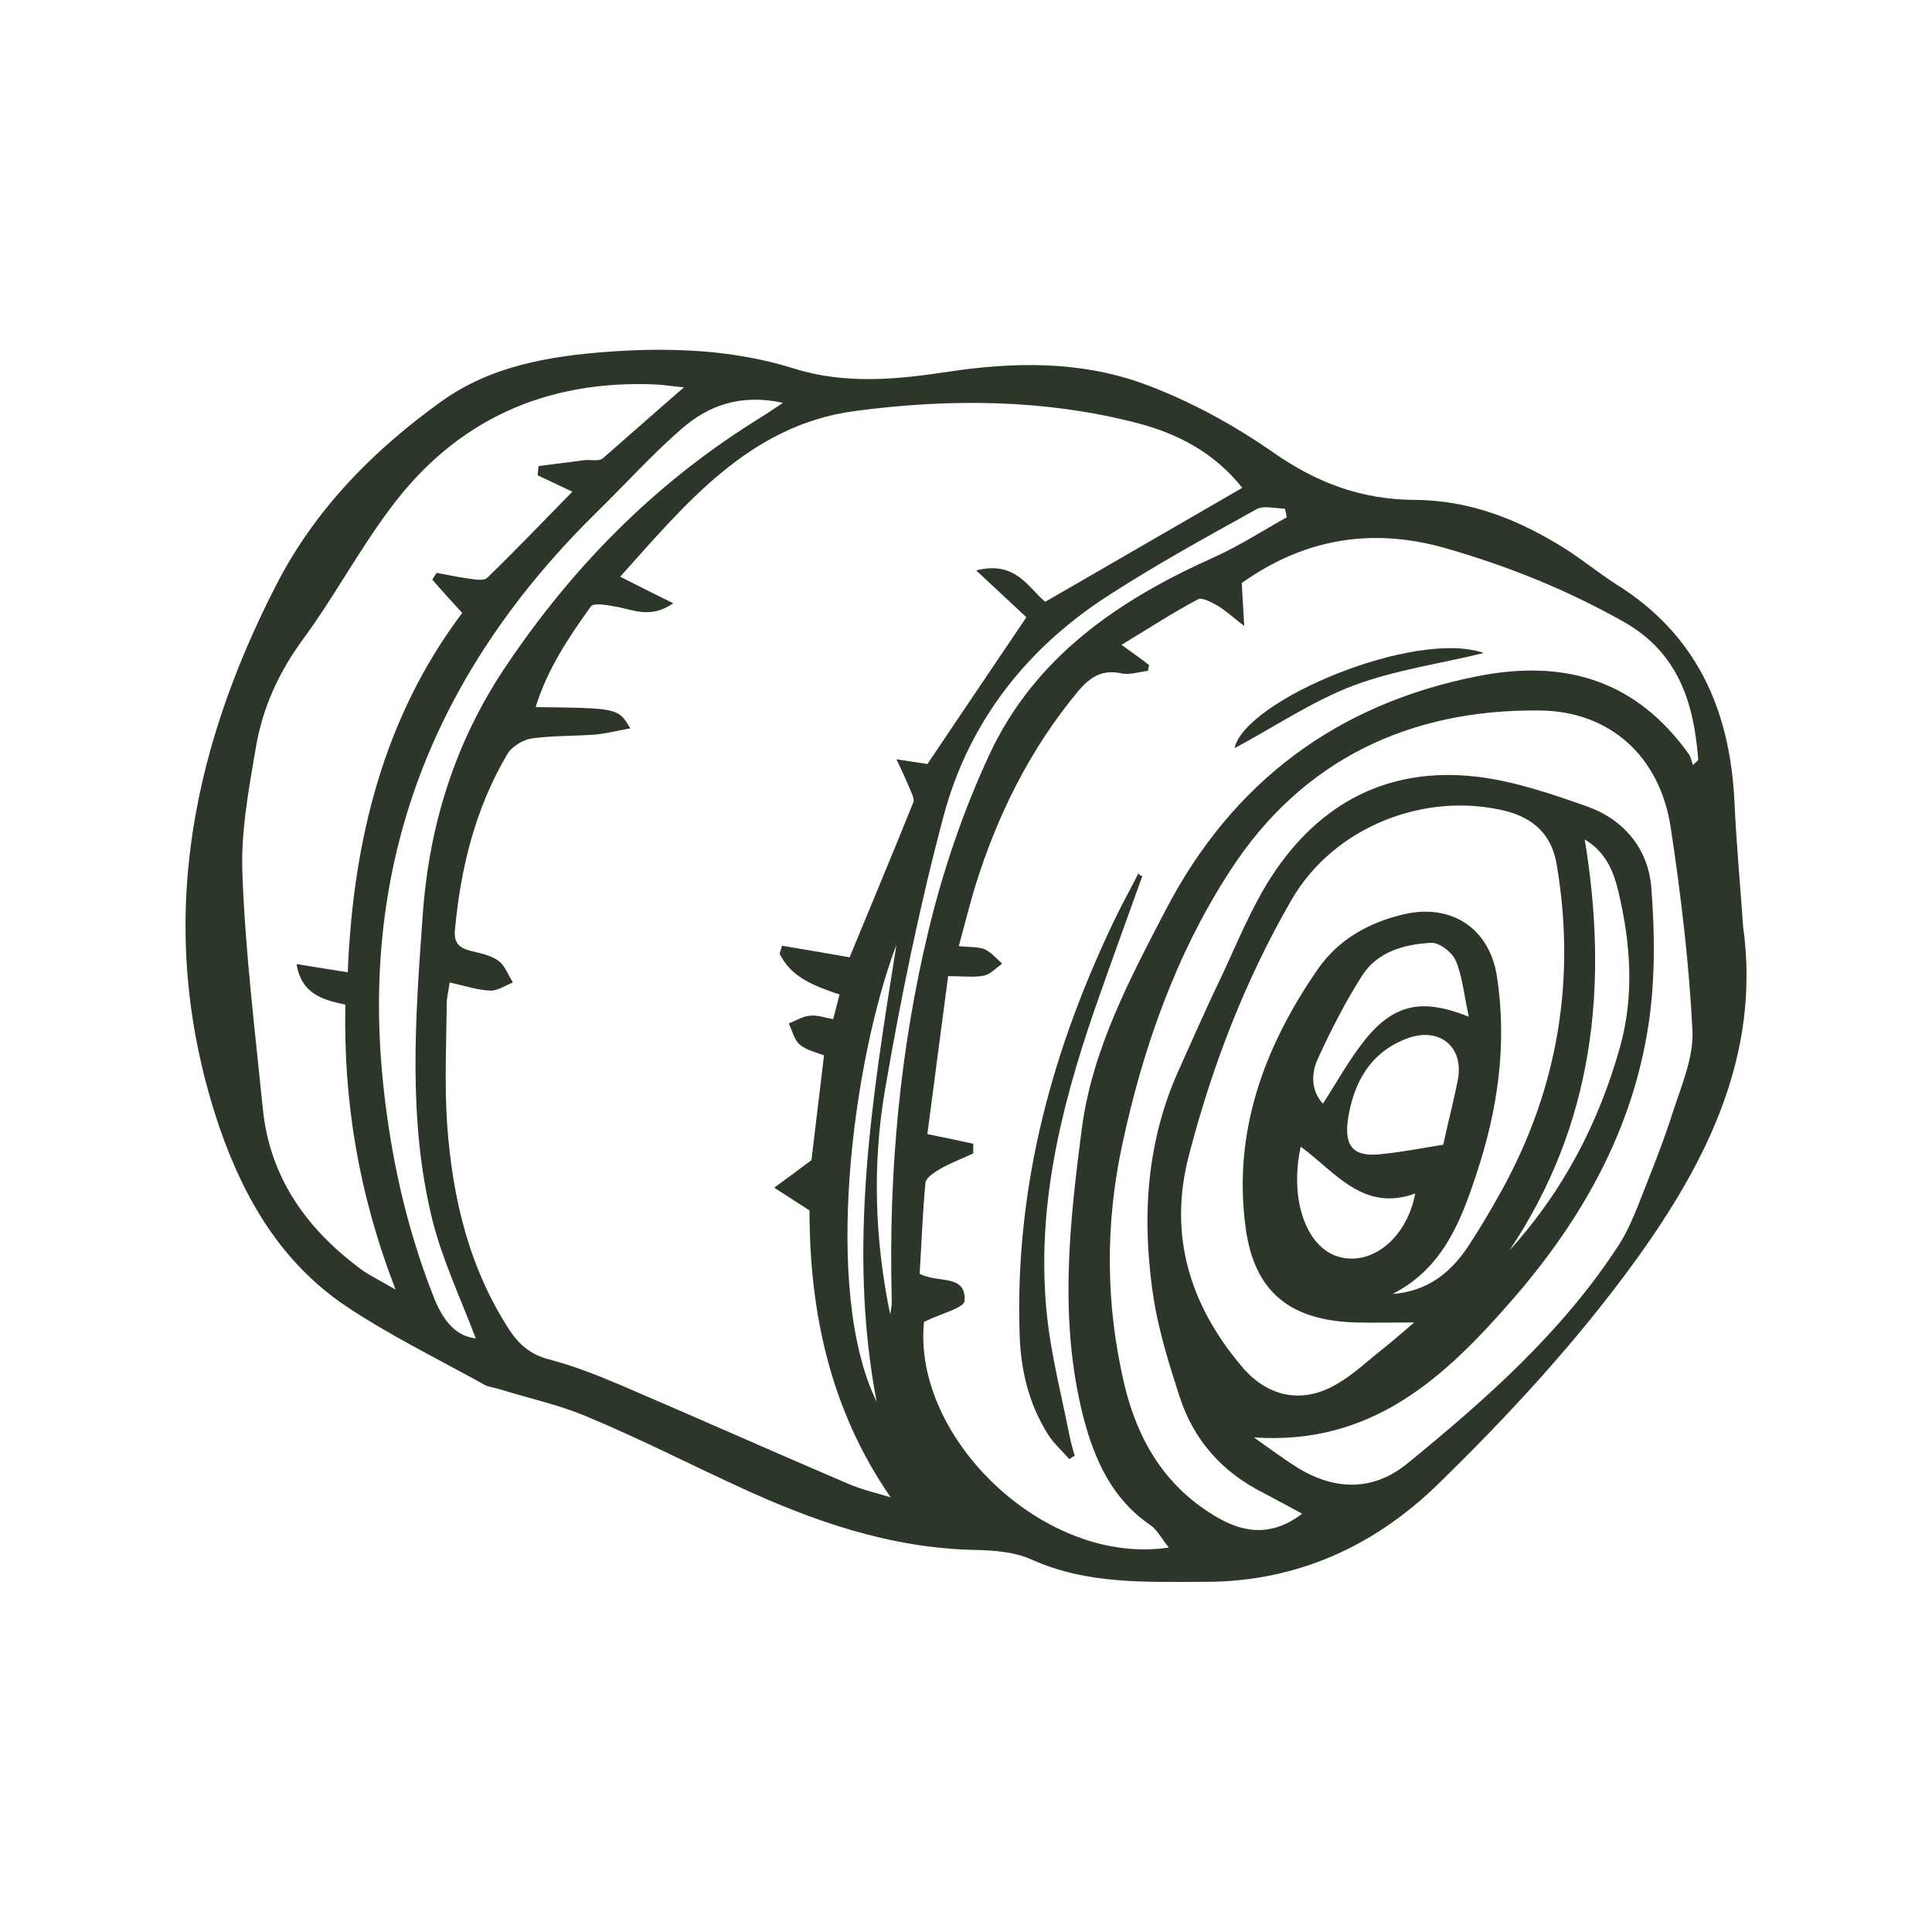 <svg xmlns="http://www.w3.org/2000/svg" xmlns:xlink="http://www.w3.org/1999/xlink" id="Livello_1" x="0px" y="0px" viewBox="0 0 400 400" style="enable-background:new 0 0 400 400;" xml:space="preserve"><style type="text/css">	.st0{fill:#2C372A;}</style><g>	<path class="st0" d="M360.9,191.9c3.7,26.6-7.7,48.9-22.3,69.1c-12.1,16.7-26.3,32.1-41.1,46.5c-12.9,12.5-28.9,20-47.9,20  c-12.3,0-24.4,0.6-36-4.6c-3.5-1.6-7.7-1.9-11.5-2c-17.7-0.3-33.9-6-49.6-13.3c-10.4-4.8-20.6-10-31.2-14.4  c-5.7-2.4-11.9-3.7-17.9-5.6c-1-0.3-2.2-0.4-3.1-0.9c-9.7-5.4-19.8-10.3-29-16.5c-13-8.9-20.6-21.7-25.8-36.6  C32,194,38.8,156.8,57.3,120.9c8-15.5,20-27.7,34.1-37.8c10.3-7.4,22.5-9.4,34.8-10.3c12.9-0.9,25.7-0.4,38.2,3.5  c10.5,3.3,21.1,2.3,31.7,0.7c13.7-2.1,27.5-2.3,40.5,2.4c9.6,3.5,18.9,8.6,27.2,14.4c8.9,6.2,18.1,9.6,28.9,9.7  c11.7,0,22.1,4.2,31.8,10.4c3.4,2.2,6.6,4.8,10,7c16.8,10.4,23.7,26.1,24.6,45.1C359.5,174.7,360.3,183.3,360.9,191.9z   M130.5,150.8c-2.8,0.5-5.1,1.1-7.4,1.3c-4.4,0.3-8.8,0.2-13.1,0.8c-1.8,0.3-4.1,1.7-5,3.3c-6.6,11.2-9.6,23.4-10.8,36.2  c-0.3,2.9,0.9,3.9,3.4,4.5c2,0.5,4.1,0.9,5.7,2.1c1.3,1,1.9,2.9,2.9,4.4c-1.5,0.6-3.1,1.7-4.6,1.7c-2.7-0.1-5.4-1-8.5-1.7  c-0.2,1.6-0.6,2.9-0.6,4.3c-0.1,8.5-0.5,17,0.1,25.4c1.1,15,4.5,29.4,12.9,42.3c2,3,4.3,5,8,6c5,1.3,9.9,3.2,14.6,5.2  c15.9,6.8,31.6,13.8,47.5,20.6c2.8,1.2,5.8,1.9,8.8,2.8c-12.8-18.5-16.8-39-16.8-59.4c-3-1.9-5.1-3.3-7.3-4.7  c2.3-1.7,4.5-3.3,7.7-5.7c0.7-6.1,1.7-13.9,2.6-21.7c-1.8-0.7-3.8-1.1-5.1-2.3c-1.1-1-1.5-2.9-2.2-4.3c1.5-0.6,2.9-1.5,4.4-1.6  c1.5-0.2,3,0.4,4.8,0.7c0.5-1.9,0.9-3.4,1.3-5.1c-5.3-1.8-10.1-3.6-12.4-8.5c0.2-0.5,0.4-1.1,0.5-1.6c4.8,0.8,9.5,1.6,14,2.4  c4.4-10.7,8.9-21.4,13.2-32.1c0.3-0.8-0.5-2.1-0.9-3.2c-0.8-1.9-1.7-3.8-2.6-5.7c2,0.3,4,0.6,5.9,0.9c0.4,0.1,0.9,0.1,0.5,0.1  c7-10.4,13.8-20.5,20.5-30.4c-3.2-3-6.4-6-10.4-9.7c8.2-2.1,10.8,3.6,14.3,6.5c13.8-8,27.2-15.7,40.8-23.6  c-5.9-7.4-13.4-11.2-21.7-13.4c-19.3-5-39-5.1-58.5-2.5c-21.9,2.9-35.1,19.3-48.6,34.3c3.6,1.8,6.9,3.5,11,5.5  c-4.8,3.3-8.3,1.3-11.9,0.7c-1.7-0.3-4.6-0.9-5.2,0c-4.6,6.4-9,13-11.4,20.8C128,146.6,128,146.6,130.5,150.8z M191.3,273.7  c-2.4,24.1,25.1,50.6,50.7,46.7c-1.5-1.8-2.4-3.7-3.9-4.7c-7.9-5.4-11.5-13.5-13.8-22.3c-5.1-19.9-2.9-40-0.3-59.9  c2.2-16.4,10-31,17.5-45.4c13.7-26.1,35.1-42.3,64.4-48.1c18.2-3.6,32.9,0.9,43.8,16.2c0.4,0.6,0.5,1.4,0.8,2.2  c0.4-0.4,0.8-0.7,1.1-1.1c-0.9-11.8-4.1-22.2-15.5-28.6c-11.7-6.6-23.9-11.5-36.8-15.2c-15.4-4.4-29.4-1.9-42.2,7.2  c0.1,2.4,0.3,4.9,0.5,8.9c-2.7-2.1-4-3.3-5.5-4.2c-1.3-0.7-3.2-1.8-4.1-1.3c-5.3,2.8-10.3,6.1-15.8,9.4c2.6,1.9,4.2,3,5.7,4.2  c-0.1,0.4-0.2,0.8-0.2,1.2c-1.9,0.2-3.9,0.9-5.6,0.5c-3.9-0.8-6.3,0.7-8.8,3.6c-10,12-16.8,25.7-21.4,40.5c-1.2,4-2.2,8-3.4,12.4  c2.2,0.2,3.9,0.1,5.3,0.6c1.4,0.6,2.5,2,3.7,3c-1.3,0.9-2.4,2.2-3.8,2.5c-2.1,0.4-4.3,0.1-7.4,0.1c-1.5,11.2-2.9,22.2-4.3,32.7  c4,0.8,6.8,1.4,9.5,2c0,0.7,0,1.3,0,2c-2.3,1.1-4.8,2-7,3.3c-1.2,0.7-2.8,1.8-2.9,2.8c-0.6,6.3-0.8,12.7-1.2,18.8  c3.7,2.1,9.7-0.1,9.3,5.7C199.4,270.9,194.6,272,191.3,273.7z M141.6,80.2c-2.1-0.2-4-0.5-5.8-0.6c-22.9-1-41.5,7.4-55.1,25.8  c-6.5,8.7-11.6,18.3-18,27c-5,6.8-8.3,14.1-9.7,22.2c-1.5,8.8-3.2,17.8-2.8,26.6c0.6,16.1,2.6,32.2,4.2,48.2  c1.4,14.4,9.1,25.1,20.5,33.5c1.8,1.3,3.8,2.2,7,4.1c-7.7-19.9-10.8-39.1-10.4-59c-4.7-1-9.1-2.2-10.1-8.4  c3.6,0.6,6.9,1.1,10.6,1.7c1.1-27.5,7.5-52.9,23.7-74.4c-2.3-2.5-4.3-4.7-6.2-6.9c0.3-0.5,0.6-0.9,0.9-1.4c2.2,0.4,4.5,0.9,6.7,1.2  c1.3,0.2,3.1,0.5,3.8-0.2c5.9-5.7,11.6-11.7,17.6-17.8c-3-1.4-5.1-2.4-7.2-3.4c0.1-0.6,0.1-1.2,0.2-1.9c3.1-0.4,6.2-0.8,9.3-1.2  c1.4-0.2,3.1,0.3,4-0.4C130.2,90.2,135.7,85.3,141.6,80.2z M269.6,313.4c-3-1.6-5.5-3-8-4.3c-8.6-4.3-14.5-11-17.4-20  c-2.1-6.5-4.2-13.2-5.3-19.9c-2.5-16-1.8-31.9,4.9-47.1c2.9-6.4,5.7-12.9,8.8-19.3c3.4-7.2,6.4-14.8,10.7-21.4  c9.9-15.2,24.2-22.7,42.4-20.6c7.8,0.9,15.6,3.6,23,6.2c7.7,2.8,12.6,8.9,13.2,16.9c0.7,9.1,0.8,18.5-0.5,27.6  c-3.2,22.1-13.7,40.8-28.2,57.5c-14,16.1-29.1,30.3-53.6,28.6c3.4,2.4,6.2,4.5,9.1,6.3c7.8,4.8,15.8,4.8,22.8-1  c16.3-13.3,32.1-27.3,43.7-45.2c1.6-2.5,2.8-5.3,3.9-8c2.5-6.4,5.1-12.7,7.2-19.3c1.8-5.6,4.4-11.5,4.1-17.1  c-0.7-14-2.4-28.1-4.5-42c-2.2-14.5-12.4-24.1-27.2-24.2c-26.8-0.3-49.1,10.2-63.9,33c-11.3,17.3-18.2,36.9-22.5,57.1  c-3.5,16.4-3.4,33,0.5,49.5c2.7,11.3,8.2,20.7,18.3,26.9C256.8,317.2,262.9,318.5,269.6,313.4z M288.3,267.9  c7.1-0.5,12-4.3,15.7-9.9c2.5-3.8,4.8-7.7,7-11.7c11.6-21.1,15.3-43.6,11.3-67.3c-1-6.1-4.7-9.6-10.6-11.1  c-16.6-4.1-35.5,3.2-44.3,18.4c-9.6,16.6-16.5,34.5-21.3,53.1c-4.2,16.3,0.2,30.7,10.9,43.4c5.3,6.4,12.5,8,19.7,3.8  c3.5-2,6.5-4.9,9.7-7.4c1.9-1.5,3.8-3.2,6.4-5.4c-5,0-8.5,0.1-12.1,0c-13.5-0.4-21-6.2-22.8-19.6c-2.7-19.8,3.8-37.4,14.9-53.5  c4.3-6.2,10.6-9.7,17.8-11.4c9.8-2.3,17.7,2.8,19.3,12.7c2.2,14.1,0.2,27.9-4.3,41.3C302.4,253,298.6,262.7,288.3,267.9z   M98.5,277.1c-3.1-8.2-6.9-16.2-9-24.6c-5.1-20.7-3.5-41.8-2-62.8c1.3-18.8,6.7-36.2,17.4-52c13.6-20.2,30.3-37.2,50.9-50.2  c1.9-1.2,3.8-2.4,6.3-4.1c-8.7-1.9-15.4,0.5-21,5.4c-6,5.2-11.4,11.2-17.1,16.8c-33,32.2-49.3,70.9-44.8,117.5  c1.5,15.5,4.8,30.7,10.5,45.2C91.4,272.7,93.9,276.6,98.5,277.1z M266.4,107.1c-0.1-0.6-0.2-1.2-0.4-1.8c-1.9,0-4.3-0.7-5.8,0.1  c-10.1,5.6-20.3,11.2-30.1,17.5c-17.2,10.9-29.4,26.2-34.7,45.9c-5,18.7-8.9,37.8-12.2,57c-2.6,15.3-2.1,30.9,1.1,46.3  c0.3-1.3,0.4-2.6,0.3-4c-0.6-25.5,1.7-50.9,7.7-75.7c3-12.4,7.2-24.7,12.6-36.3c9.4-20.1,26.7-31.9,46.4-40.7  C256.6,113,261.4,109.9,266.4,107.1z M298.8,237c0.9-4.2,2.1-8.7,3-13.3c1.4-6.8-3.6-11.1-10.2-8.8c-7.8,2.8-11.3,9.1-12.5,16.7  c-0.9,6,1.3,8.1,7.3,7.3C290.4,238.5,294.4,237.7,298.8,237z M312.5,258.9c11.1-12.2,18.5-26.4,22.9-42.1c3-10.7,2.2-21.5-0.3-32.1  c-1-4.2-2.6-8.3-7-10.9C333.1,204.2,330,232.8,312.5,258.9z M304.1,210.5c-1-4.5-1.3-8.3-2.7-11.6c-0.7-1.7-3.4-3.8-5.1-3.7  c-5.5,0.3-11.1,1.8-14.3,6.8c-3.5,5.5-6.5,11.4-9.2,17.3c-1.4,3.1-1.3,6.6,1.1,9.2c3.1-4.8,5.7-9.6,9.1-13.7  C288.9,207.8,294.6,206.7,304.1,210.5z M269.3,237.4c-2.5,11.5,1.5,21.7,8.7,23c6.7,1.3,13.4-4.6,15-13.3  C282.3,251,276.6,242.8,269.3,237.4z M181.5,290.2c-6.1-31.8-0.9-63.2,4.1-94.6C176.6,219.3,170.2,267.2,181.5,290.2z"></path>	<path class="st0" d="M236.5,181.4c-3.3,9.2-6.7,18.5-9.9,27.7c-7.1,20.6-12.2,41.6-9.8,63.6c0.9,8.2,3,16.3,4.6,24.4  c0.3,1.5,0.7,2.9,1.1,4.3c-0.4,0.2-0.8,0.5-1.1,0.7c-1.6-1.8-3.4-3.4-4.6-5.4c-3.9-6.3-5.5-13.3-5.7-20.6c-1-30.8,6.9-59.5,20.3-87  c1.4-2.8,2.9-5.5,4.3-8.3C235.9,181.2,236.2,181.3,236.5,181.4z"></path>	<path class="st0" d="M307.2,135.2c-9,2.2-18.3,3.5-26.9,6.7c-8.7,3.3-16.6,8.7-24.7,13C257.8,144.9,293.1,130.2,307.2,135.2z"></path></g></svg>